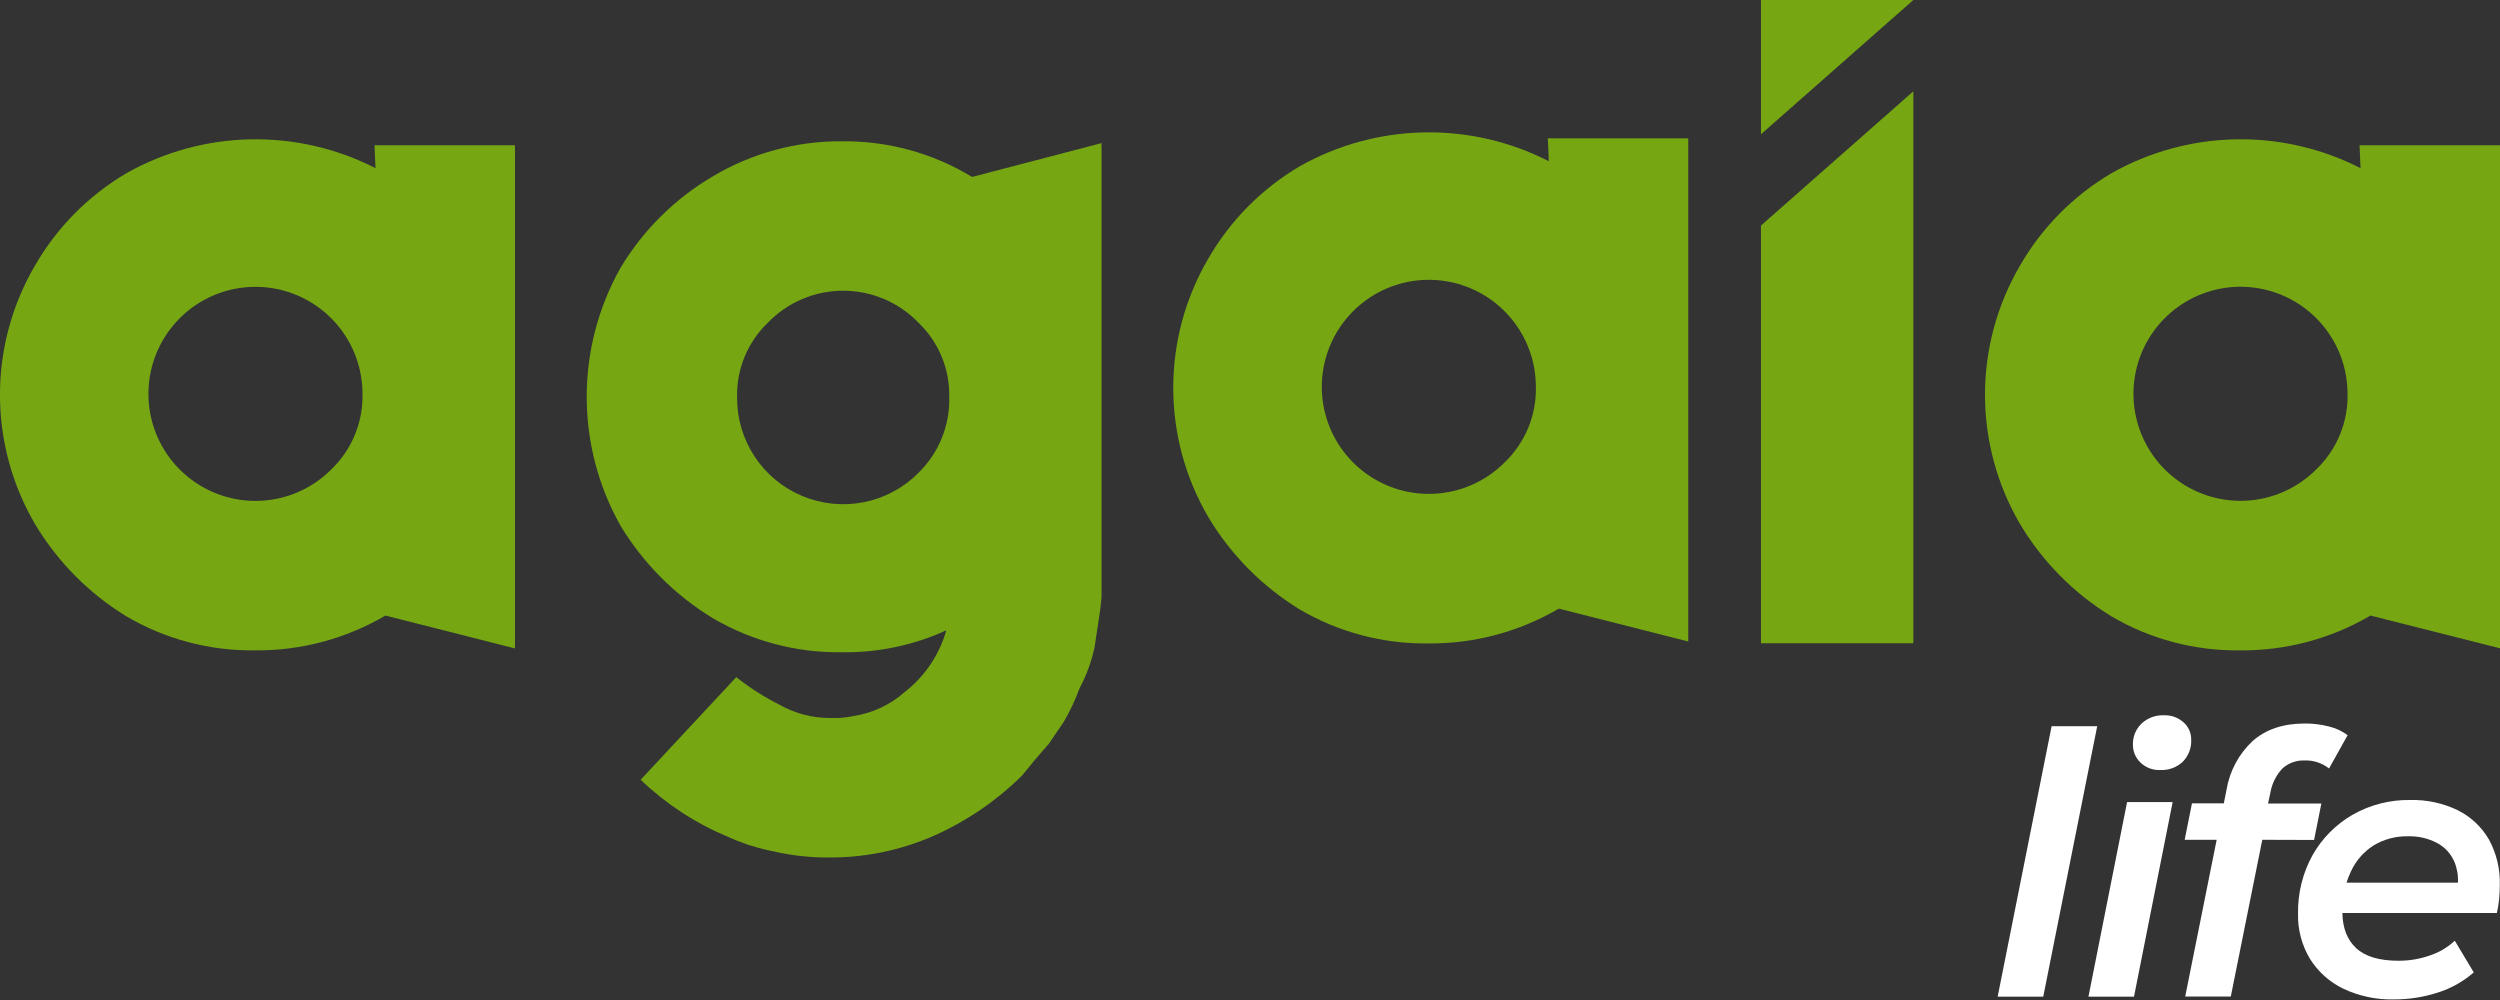 <svg width="170" height="68" viewBox="0 0 170 68" fill="none" xmlns="http://www.w3.org/2000/svg">
<rect x="0" y="0" width="170" height="68" fill="#333333" stroke="none"/>
<g clip-path="url(#clip0_2_272)">
<path d="M160.449 9.877L160.517 11.435C157.886 10.089 154.962 9.416 152.008 9.475C149.053 9.534 146.159 10.325 143.585 11.775C140.996 13.299 138.848 15.47 137.351 18.074C135.798 20.736 134.98 23.762 134.98 26.844C134.98 29.926 135.798 32.953 137.351 35.615C138.886 38.191 141.025 40.354 143.585 41.916C146.233 43.468 149.254 44.266 152.323 44.225C155.44 44.254 158.506 43.435 161.194 41.857L170 44.084V9.877H160.449ZM157.533 31.892C156.35 33.09 154.787 33.842 153.111 34.017C151.436 34.192 149.752 33.781 148.346 32.853C146.94 31.926 145.899 30.539 145.401 28.93C144.902 27.321 144.978 25.589 145.614 24.029C146.25 22.469 147.408 21.178 148.889 20.376C150.37 19.575 152.084 19.311 153.738 19.631C155.392 19.952 156.883 20.836 157.958 22.133C159.033 23.43 159.625 25.059 159.633 26.744C159.659 27.701 159.486 28.652 159.124 29.539C158.763 30.425 158.221 31.226 157.533 31.892Z" fill="#76A713"/>
<path d="M25.534 11.435C22.903 10.089 19.98 9.416 17.025 9.475C14.071 9.534 11.177 10.325 8.602 11.775C6.014 13.3 3.867 15.47 2.369 18.074C0.816 20.736 -0.002 23.762 -0.002 26.844C-0.002 29.926 0.816 32.953 2.369 35.615C3.904 38.19 6.043 40.353 8.602 41.916C11.25 43.468 14.272 44.266 17.34 44.225C20.457 44.254 23.523 43.435 26.211 41.857L35.017 44.092V9.877H25.466L25.534 11.435ZM22.556 31.892C21.374 33.092 19.812 33.845 18.137 34.022C16.462 34.199 14.777 33.789 13.37 32.863C11.962 31.937 10.92 30.551 10.42 28.943C9.921 27.334 9.994 25.602 10.629 24.041C11.264 22.48 12.42 21.189 13.901 20.385C15.382 19.582 17.095 19.317 18.749 19.636C20.403 19.955 21.896 20.838 22.972 22.134C24.048 23.43 24.641 25.059 24.65 26.744C24.677 27.7 24.505 28.652 24.144 29.538C23.784 30.424 23.243 31.226 22.556 31.892Z" fill="#76A713"/>
<path d="M130.107 0H119.745V9.132L130.107 0Z" fill="#76A713"/>
<path d="M57.233 9.608C54.161 9.59 51.141 10.409 48.498 11.976C45.908 13.493 43.741 15.637 42.197 18.21C40.688 20.887 39.896 23.908 39.896 26.98C39.896 30.053 40.688 33.074 42.197 35.751C43.758 38.329 45.92 40.491 48.498 42.052C51.147 43.599 54.167 44.394 57.233 44.353C59.686 44.391 62.116 43.882 64.348 42.863C63.876 44.53 62.883 46.002 61.514 47.065C60.541 47.925 59.341 48.488 58.058 48.688C57.546 48.798 57.023 48.844 56.499 48.824C55.291 48.837 54.1 48.533 53.046 47.943C51.99 47.413 50.992 46.778 50.065 46.047L43.565 53.023C45.275 54.661 47.272 55.97 49.456 56.885C50.364 57.301 51.314 57.618 52.289 57.831L52.629 57.899C53.807 58.169 55.011 58.306 56.219 58.307C58.736 58.343 61.232 57.835 63.535 56.817C65.745 55.829 67.76 54.453 69.485 52.754C70.029 52.077 70.638 51.337 71.315 50.586L72.329 49.096C72.759 48.362 73.122 47.591 73.415 46.792C73.881 45.919 74.223 44.984 74.429 44.016C74.633 42.599 74.837 41.508 74.905 40.616V9.733L66.099 12.033C63.429 10.409 60.357 9.569 57.233 9.608ZM62.45 32.161C61.438 33.178 60.148 33.87 58.742 34.149C57.336 34.429 55.878 34.283 54.555 33.73C53.232 33.178 52.104 32.244 51.315 31.048C50.525 29.851 50.109 28.447 50.122 27.013C50.099 26.067 50.274 25.127 50.636 24.253C50.997 23.379 51.537 22.589 52.221 21.936C52.885 21.25 53.679 20.705 54.558 20.332C55.437 19.96 56.381 19.768 57.335 19.768C58.289 19.768 59.234 19.96 60.112 20.332C60.991 20.705 61.786 21.25 62.45 21.936C63.133 22.589 63.673 23.379 64.035 24.253C64.396 25.127 64.572 26.067 64.549 27.013C64.572 27.97 64.397 28.921 64.036 29.807C63.674 30.693 63.133 31.494 62.447 32.161H62.45Z" fill="#76A713"/>
<path d="M105.321 10.964C102.689 9.618 99.766 8.944 96.811 9.004C93.856 9.063 90.961 9.853 88.386 11.304C85.799 12.829 83.651 14.999 82.153 17.602C80.6 20.264 79.781 23.291 79.781 26.373C79.781 29.455 80.6 32.481 82.153 35.143C83.689 37.718 85.828 39.881 88.386 41.445C91.034 42.995 94.055 43.794 97.124 43.754C100.242 43.782 103.309 42.964 105.998 41.385L114.801 43.621V9.405H105.253L105.321 10.964ZM102.34 31.42C101.156 32.619 99.594 33.37 97.918 33.545C96.243 33.721 94.559 33.309 93.153 32.382C91.746 31.454 90.706 30.068 90.207 28.459C89.709 26.849 89.785 25.117 90.421 23.557C91.057 21.998 92.214 20.707 93.696 19.905C95.177 19.103 96.891 18.84 98.545 19.16C100.199 19.48 101.69 20.364 102.765 21.661C103.84 22.958 104.432 24.588 104.44 26.272C104.466 27.229 104.292 28.181 103.931 29.067C103.569 29.953 103.028 30.755 102.34 31.42Z" fill="#76A713"/>
<path d="M119.745 15.337V43.744H130.107V6.208L119.745 15.337Z" fill="#76A713"/>
<path d="M139.51 49.382L135.841 67.773H138.941L142.61 49.382H139.51Z" fill="white"/>
<path d="M142.015 67.773H145.112L147.741 54.539H144.642L142.015 67.773Z" fill="white"/>
<path d="M148.484 49.121C148.118 48.792 147.638 48.619 147.146 48.64C146.867 48.627 146.588 48.671 146.327 48.768C146.065 48.866 145.825 49.015 145.622 49.206C145.431 49.389 145.281 49.609 145.181 49.853C145.08 50.097 145.032 50.359 145.038 50.623C145.034 50.852 145.078 51.079 145.165 51.29C145.253 51.501 145.383 51.691 145.548 51.85C145.726 52.023 145.938 52.157 146.17 52.245C146.402 52.332 146.649 52.372 146.897 52.36C147.178 52.375 147.46 52.332 147.724 52.235C147.989 52.137 148.231 51.987 148.435 51.793C148.626 51.597 148.775 51.364 148.872 51.108C148.97 50.852 149.014 50.579 149.002 50.306C149.006 50.083 148.962 49.861 148.873 49.657C148.783 49.452 148.65 49.27 148.484 49.121Z" fill="white"/>
<path d="M157.357 57.117L157.853 54.638H154.227L154.382 53.918C154.487 53.297 154.772 52.719 155.201 52.258C155.621 51.88 156.173 51.683 156.737 51.711C157.33 51.695 157.91 51.888 158.375 52.258L159.638 49.991C159.254 49.707 158.815 49.505 158.349 49.396C157.822 49.262 157.281 49.195 156.737 49.198C155.252 49.198 154.063 49.599 153.17 50.399C152.239 51.272 151.62 52.425 151.407 53.683L151.22 54.627H149.053L148.557 57.106H150.733L148.594 67.765H151.694L153.836 57.106L157.357 57.117Z" fill="white"/>
<path d="M169.243 57.078C168.746 56.223 168.009 55.534 167.124 55.094C166.12 54.611 165.016 54.373 163.903 54.4C162.526 54.376 161.168 54.723 159.973 55.406C158.84 56.059 157.902 57.004 157.258 58.143C156.583 59.363 156.241 60.74 156.267 62.135C156.241 63.211 156.521 64.272 157.074 65.195C157.622 66.074 158.408 66.779 159.341 67.229C160.417 67.739 161.597 67.989 162.786 67.96C163.792 67.963 164.792 67.808 165.75 67.501C166.658 67.218 167.498 66.749 168.215 66.124L166.926 63.968C166.439 64.423 165.859 64.766 165.226 64.974C164.541 65.213 163.82 65.334 163.095 65.331C161.79 65.331 160.828 65.042 160.208 64.464C159.607 63.897 159.301 63.11 159.281 62.084H169.787C169.857 61.782 169.907 61.477 169.938 61.169C169.969 60.837 169.986 60.514 169.986 60.2C170.022 59.111 169.765 58.033 169.243 57.078ZM161.387 57.5C162.098 57.066 162.92 56.847 163.752 56.868C164.432 56.849 165.106 57.003 165.71 57.316C166.243 57.596 166.663 58.051 166.9 58.605C167.085 59.053 167.167 59.537 167.138 60.021H159.565C159.642 59.771 159.737 59.527 159.848 59.29C160.177 58.557 160.711 57.935 161.387 57.5Z" fill="white"/>
</g>
<defs>
<clipPath id="clip0_2_272">
<rect width="170" height="67.949" fill="white"/>
</clipPath>
</defs>
</svg>
